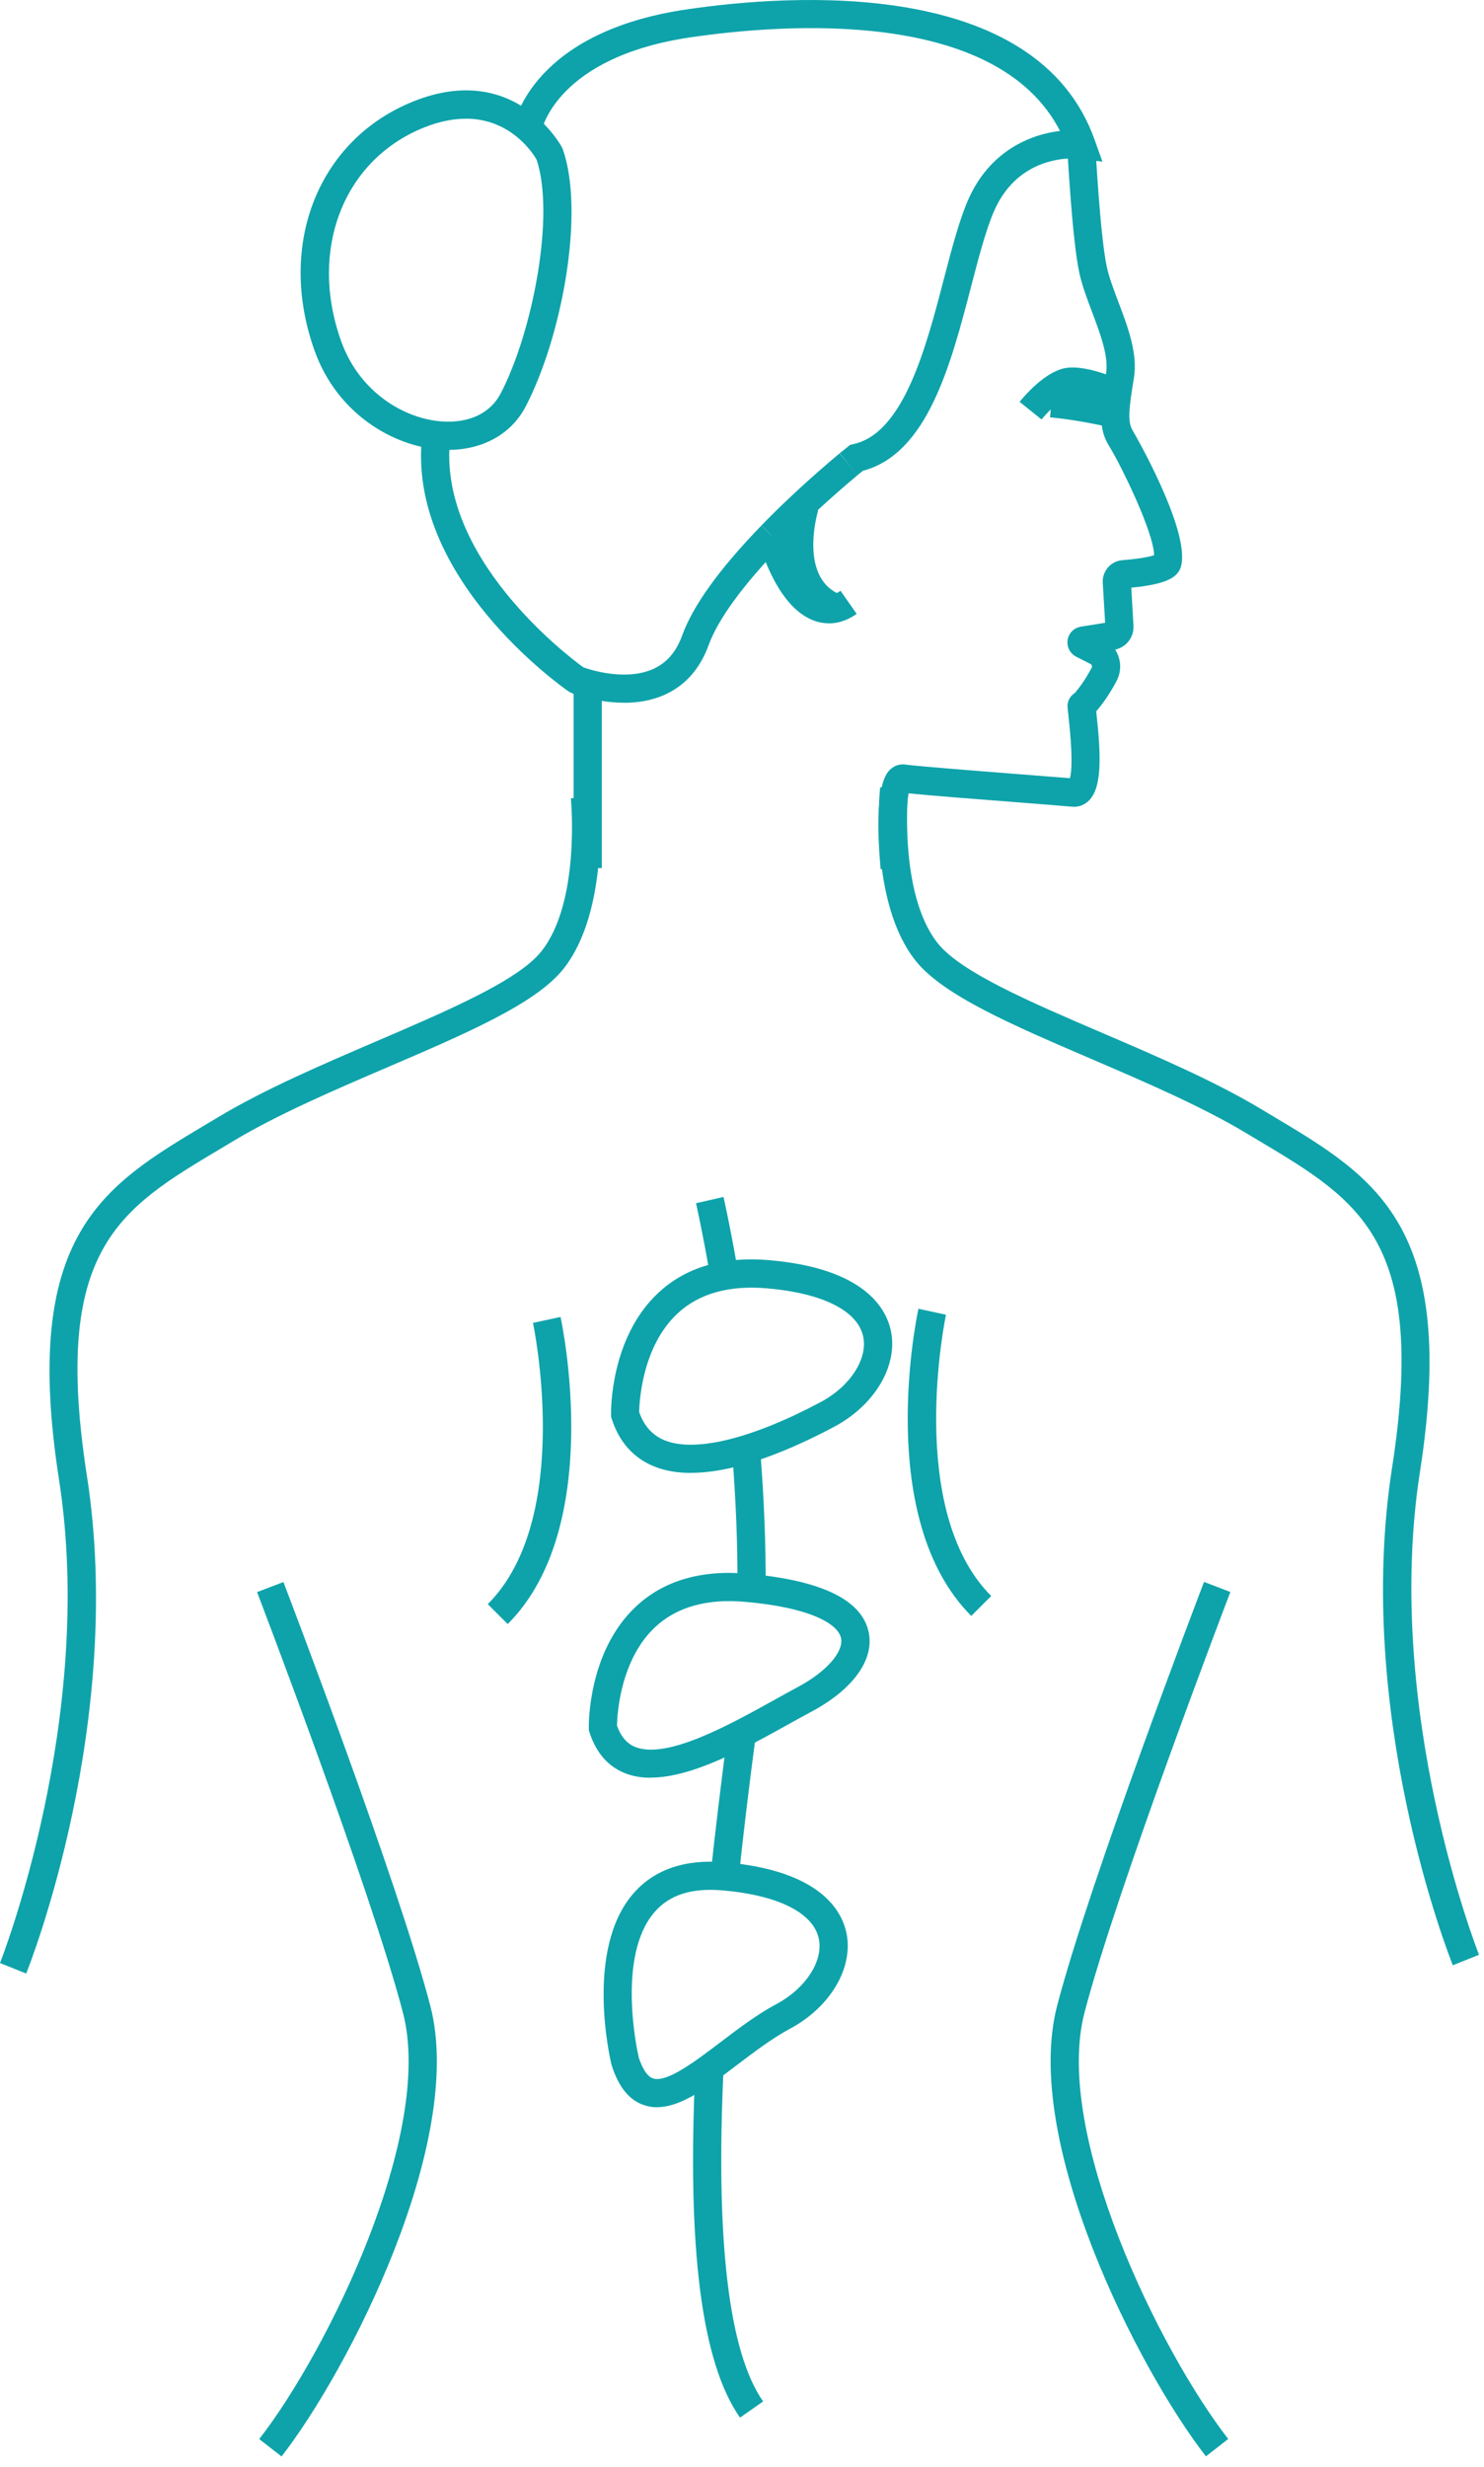 <svg width="68" height="113" viewBox="0 0 68 113" fill="none" xmlns="http://www.w3.org/2000/svg">
<path d="M1.199 90.388L0 89.908C0.045 89.798 4.405 78.706 2.707 67.789C0.958 56.556 4.701 54.326 9.437 51.501L9.999 51.165C12.129 49.888 14.74 48.767 17.266 47.683C20.595 46.253 23.74 44.904 24.799 43.582C26.61 41.319 26.163 36.611 26.159 36.563L27.443 36.435C27.465 36.648 27.942 41.718 25.807 44.389C24.546 45.965 21.41 47.312 17.775 48.872C15.289 49.938 12.718 51.042 10.664 52.276L10.099 52.615C5.443 55.389 2.371 57.223 3.983 67.596C5.737 78.869 1.387 89.926 1.199 90.393V90.388Z" fill="#0EA3AA"/>
<path d="M12.896 112.502L11.878 111.71C15.018 107.676 19.905 97.705 18.465 92.186C16.995 86.547 11.83 73.054 11.78 72.919L12.986 72.457C13.2 73.014 18.227 86.153 19.717 91.863C21.34 98.079 15.987 108.542 12.899 112.508L12.896 112.502Z" fill="#0EA3AA"/>
<path d="M55.26 112.503C52.172 108.537 46.821 98.074 48.441 91.858C49.931 86.148 54.958 73.009 55.172 72.452L56.378 72.914C56.326 73.049 51.163 86.542 49.693 92.181C48.253 97.7 53.14 107.674 56.28 111.705L55.262 112.498L55.26 112.503Z" fill="#0EA3AA"/>
<path d="M23.264 74.383L22.351 73.47C26.299 69.522 24.44 60.677 24.423 60.589L25.684 60.316C25.77 60.707 27.704 69.944 23.264 74.383Z" fill="#0EA3AA"/>
<path d="M35.084 72.745L33.792 72.738C33.804 70.751 33.719 68.629 33.541 66.434V66.381H34.211L34.828 66.331C35.008 68.564 35.096 70.721 35.084 72.748V72.745Z" fill="#0EA3AA"/>
<path d="M33.91 110.729C32.141 108.208 31.474 102.96 31.865 94.685L33.155 94.745C32.783 102.611 33.393 107.739 34.968 109.986L33.91 110.726V110.729Z" fill="#0EA3AA"/>
<path d="M33.844 86.01L32.56 85.872C32.781 83.81 33.047 81.603 33.35 79.315L33.975 79.398H34.637L34.632 79.486C34.329 81.763 34.065 83.958 33.847 86.01H33.844Z" fill="#0EA3AA"/>
<path d="M32.558 58.542C32.196 56.43 31.895 55.121 31.893 55.108L33.152 54.82C33.165 54.875 33.463 56.174 33.832 58.327L32.558 58.545V58.542Z" fill="#0EA3AA"/>
<path d="M66.573 90.014C66.387 89.549 62.035 78.49 63.788 67.216C65.401 56.844 62.326 55.013 57.673 52.238L57.108 51.9C55.054 50.668 52.483 49.564 49.997 48.496C46.362 46.935 43.226 45.588 41.965 44.013C39.827 41.344 40.306 36.274 40.329 36.059L41.613 36.187C41.608 36.234 41.167 40.948 42.973 43.205C44.032 44.53 47.177 45.879 50.506 47.307C53.032 48.39 55.643 49.512 57.773 50.788L58.335 51.125C63.071 53.949 66.814 56.179 65.065 67.412C63.364 78.339 67.727 89.419 67.772 89.529L66.573 90.009V90.014Z" fill="#0EA3AA"/>
<path d="M44.506 74.01C40.066 69.57 42 60.333 42.085 59.942L43.347 60.215C43.327 60.303 41.478 69.156 45.419 73.096L44.506 74.01Z" fill="#0EA3AA"/>
<path d="M20.534 20.604C20.409 20.604 20.284 20.599 20.156 20.591C18.044 20.441 15.447 18.976 14.406 16.038C12.68 11.177 14.594 6.383 18.952 4.64C23.62 2.774 25.732 6.712 25.752 6.752L25.79 6.837C26.813 9.765 25.732 15.477 24.081 18.63C23.424 19.884 22.115 20.606 20.534 20.606V20.604ZM21.342 5.438C20.785 5.438 20.148 5.553 19.433 5.839C15.743 7.316 14.14 11.423 15.625 15.607C16.473 17.995 18.558 19.184 20.248 19.302C21.493 19.39 22.468 18.926 22.938 18.028C24.395 15.246 25.446 9.87 24.588 7.311C24.428 7.03 23.419 5.435 21.342 5.435V5.438Z" fill="#0EA3AA"/>
<path d="M28.597 32.185C27.325 32.185 26.256 31.769 26.191 31.741L26.063 31.674C25.757 31.463 18.573 26.419 19.35 19.881L20.632 20.034C19.983 25.498 26.046 30.068 26.733 30.567C27.077 30.688 28.687 31.2 29.934 30.638C30.551 30.359 30.985 29.858 31.256 29.11C31.755 27.733 32.977 26.04 34.888 24.07L35.814 24.971C34.055 26.78 32.899 28.365 32.47 29.549C32.078 30.63 31.401 31.395 30.458 31.819C29.849 32.093 29.199 32.188 28.594 32.188L28.597 32.185Z" fill="#0EA3AA"/>
<path d="M39.29 21.763L38.478 20.759L38.959 20.373L39.105 20.341C41.413 19.834 42.431 15.918 43.251 12.775C43.608 11.408 43.944 10.116 44.36 9.16C45.331 6.933 47.19 6.158 48.572 5.997C45.657 0.343 35.889 1.091 31.677 1.705C25.521 2.598 24.826 5.942 24.822 5.975L23.552 5.736C23.585 5.561 24.433 1.449 31.494 0.426C36.218 -0.267 47.501 -1.067 50.162 6.413L50.516 7.404L49.472 7.269C49.364 7.256 46.723 6.973 45.549 9.67C45.175 10.532 44.849 11.777 44.506 13.096C43.567 16.701 42.504 20.78 39.541 21.562L39.293 21.76L39.29 21.763Z" fill="#0EA3AA"/>
<path d="M35.816 24.969L34.888 24.068C35.919 23.005 37.158 21.863 38.47 20.765L39.3 21.756C38.024 22.827 36.817 23.938 35.819 24.969H35.816Z" fill="#0EA3AA"/>
<path d="M37.981 28.548C37.723 28.548 37.494 28.496 37.309 28.43C35.716 27.856 34.933 25.423 34.73 24.693L35.977 24.349C36.386 25.829 37.098 26.98 37.748 27.216C37.901 27.271 38.147 27.314 38.515 27.058L39.255 28.117C38.789 28.443 38.352 28.551 37.981 28.551V28.548Z" fill="#0EA3AA"/>
<path d="M40.354 39.814C40.194 38.073 40.136 35.868 40.778 35.254C40.976 35.063 41.232 34.977 41.495 35.018C42.067 35.095 44.556 35.291 46.557 35.447C47.541 35.524 48.441 35.595 49.026 35.642C49.109 35.354 49.164 34.616 48.953 32.733C48.938 32.594 48.925 32.484 48.918 32.409C48.906 32.276 48.918 31.957 49.254 31.737C49.59 31.345 49.854 30.901 50.019 30.593C50.044 30.548 50.039 30.507 50.032 30.485C50.022 30.452 49.999 30.425 49.967 30.41L49.314 30.078C49.031 29.933 48.873 29.624 48.92 29.311C48.971 28.995 49.214 28.752 49.53 28.701L50.639 28.523L50.531 26.684C50.501 26.158 50.902 25.696 51.429 25.656C52.181 25.598 52.661 25.503 52.884 25.428C52.864 24.374 51.379 21.326 50.804 20.398C50.303 19.585 50.423 18.67 50.681 17.117C50.812 16.332 50.418 15.291 50.039 14.285C49.816 13.693 49.585 13.081 49.46 12.512C49.124 10.986 48.91 6.842 48.9 6.667L50.19 6.602C50.19 6.644 50.408 10.813 50.719 12.236C50.825 12.715 51.03 13.257 51.246 13.829C51.687 14.995 52.144 16.201 51.956 17.33C51.73 18.687 51.657 19.322 51.903 19.718C51.931 19.761 54.514 24.211 54.128 25.894C54.015 26.389 53.571 26.752 51.838 26.915L51.938 28.651C51.968 29.18 51.612 29.642 51.1 29.752C51.168 29.858 51.223 29.976 51.263 30.099C51.379 30.467 51.341 30.861 51.156 31.205C50.875 31.732 50.564 32.193 50.232 32.579C50.232 32.582 50.232 32.587 50.232 32.59C50.463 34.657 50.491 36.059 49.909 36.653C49.698 36.869 49.417 36.977 49.121 36.947C48.559 36.897 47.558 36.819 46.452 36.733C44.606 36.59 42.546 36.43 41.638 36.335C41.516 36.894 41.508 38.326 41.636 39.694L40.349 39.811L40.354 39.814Z" fill="#0EA3AA"/>
<path d="M27.576 31.298H26.284V39.757H27.576V31.298Z" fill="#0EA3AA"/>
<path d="M47.727 19.214L46.721 18.404C46.899 18.18 47.839 17.064 48.773 16.866C49.691 16.673 51.173 17.325 51.459 17.458L50.917 18.632C50.27 18.334 49.362 18.063 49.038 18.13C48.692 18.203 48.053 18.805 47.724 19.214H47.727Z" fill="#0EA3AA"/>
<path d="M50.945 19.593C50.932 19.591 49.57 19.25 48.115 19.114L48.233 17.827C49.796 17.97 51.203 18.324 51.263 18.339L50.947 19.591L50.945 19.593Z" fill="#0EA3AA"/>
<path d="M38.252 28.518C35.613 27.658 35.789 24.538 36.25 23.007L37.487 23.381L36.87 23.195L37.489 23.381C37.449 23.512 36.556 26.605 38.656 27.292L38.254 28.518H38.252Z" fill="#0EA3AA"/>
<path d="M31.662 67.46C31.055 67.46 30.483 67.37 29.971 67.162C29.023 66.775 28.368 66.04 28.027 64.974L28 64.884V64.791C27.995 64.648 27.95 61.287 30.157 59.22C31.419 58.038 33.135 57.531 35.262 57.717C39.601 58.093 40.61 59.917 40.826 60.968C41.149 62.556 40.083 64.357 38.227 65.345C36.283 66.381 33.759 67.457 31.662 67.457V67.46ZM29.289 64.676C29.515 65.318 29.899 65.739 30.458 65.968C31.85 66.532 34.462 65.892 37.617 64.209C38.949 63.499 39.764 62.245 39.556 61.229C39.313 60.037 37.705 59.227 35.146 59.006C33.406 58.856 32.026 59.242 31.043 60.16C29.435 61.66 29.297 64.169 29.287 64.676H29.289Z" fill="#0EA3AA"/>
<path d="M30.112 96.513C29.919 96.513 29.728 96.486 29.54 96.425C28.848 96.207 28.351 95.605 28.027 94.589L28.015 94.544C27.965 94.333 26.788 89.321 29.006 86.74C29.969 85.621 31.389 85.135 33.225 85.293C37.565 85.669 38.573 87.493 38.789 88.544C39.112 90.132 38.044 91.933 36.19 92.921C35.397 93.345 34.579 93.965 33.787 94.564C32.427 95.598 31.223 96.508 30.112 96.508V96.513ZM29.264 94.22C29.392 94.614 29.61 95.093 29.929 95.194C30.563 95.394 31.86 94.409 33.007 93.538C33.837 92.909 34.697 92.256 35.58 91.785C36.912 91.075 37.728 89.821 37.522 88.805C37.279 87.613 35.671 86.803 33.112 86.58C31.697 86.457 30.671 86.783 29.986 87.581C28.261 89.585 29.186 93.877 29.267 94.22H29.264Z" fill="#0EA3AA"/>
<path d="M29.811 81.42C29.392 81.42 28.998 81.357 28.637 81.212C27.857 80.903 27.31 80.271 27.009 79.333L26.981 79.243V79.15C26.976 79.007 26.934 75.645 29.141 73.579C30.403 72.397 32.119 71.89 34.246 72.076C37.632 72.369 39.504 73.275 39.807 74.765C40.066 76.024 39.08 77.384 37.173 78.4C36.845 78.575 36.491 78.771 36.12 78.977C34.123 80.085 31.725 81.415 29.813 81.415L29.811 81.42ZM28.271 79.034C28.451 79.539 28.727 79.86 29.111 80.013C30.561 80.587 33.41 79.007 35.49 77.853C35.869 77.642 36.227 77.444 36.564 77.263C37.855 76.576 38.668 75.656 38.538 75.026C38.41 74.396 37.183 73.629 34.13 73.363C32.392 73.212 31.01 73.599 30.026 74.517C28.419 76.017 28.281 78.523 28.271 79.032V79.034Z" fill="#0EA3AA"/>
</svg>
